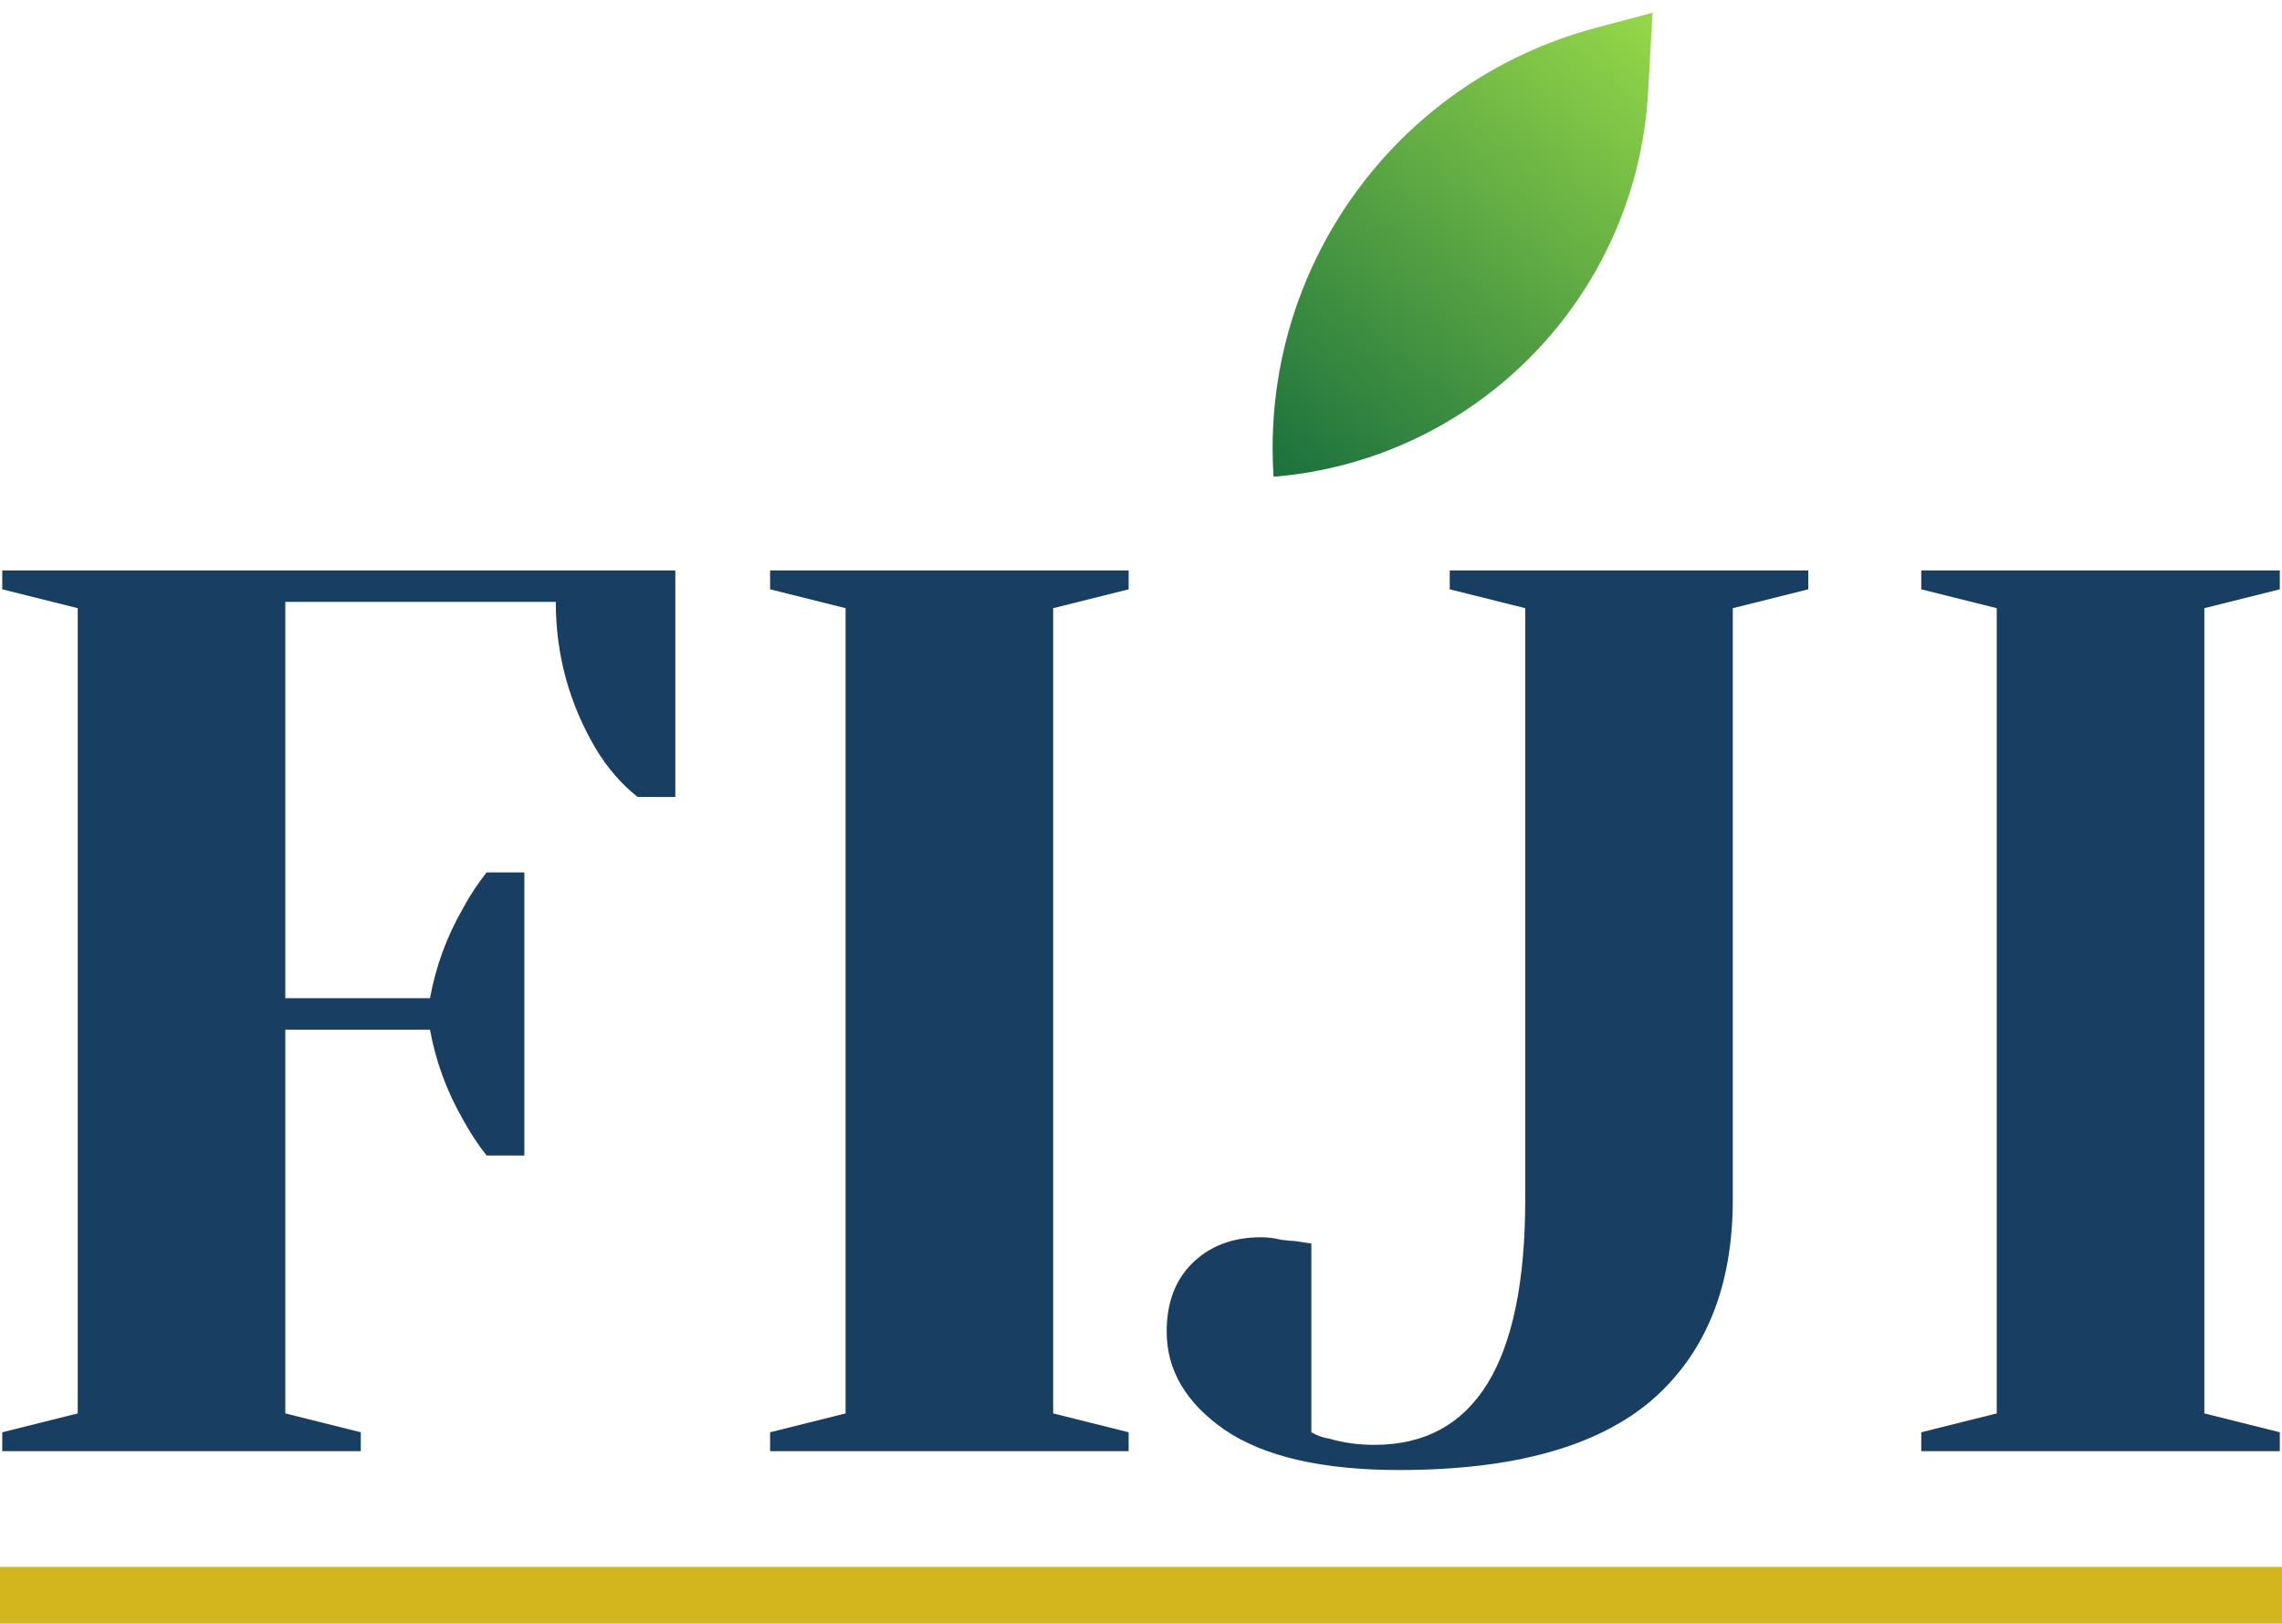 <svg width="201" height="143" viewBox="0 0 201 143" fill="none" xmlns="http://www.w3.org/2000/svg">
<path d="M169.226 127.808V126.146L175.875 124.484V53.565L169.226 51.903V50.241H200.807V51.903L194.158 53.565V124.484L200.807 126.146V127.808H169.226Z" fill="#183E62"/>
<path d="M123.262 129.47C116.465 129.47 111.331 128.288 107.859 125.924C104.461 123.56 102.762 120.679 102.762 117.281C102.762 114.769 103.5 112.775 104.978 111.297C106.529 109.746 108.561 108.97 111.072 108.97C111.663 108.97 112.254 109.044 112.845 109.192C113.436 109.266 113.843 109.303 114.064 109.303L115.505 109.524V126.146C116.022 126.441 116.539 126.626 117.056 126.7C118.312 127.069 119.642 127.254 121.045 127.254C129.91 127.254 134.343 120.051 134.343 105.646V53.565L127.694 51.903V50.241H159.275V51.903L152.626 53.565V105.646C152.626 113.329 150.225 119.239 145.424 123.376C140.622 127.439 133.234 129.47 123.262 129.47Z" fill="#183E62"/>
<path d="M67.831 127.808V126.146L74.479 124.484V53.565L67.831 51.903V50.241H99.411V51.903L92.763 53.565V124.484L99.411 126.146V127.808H67.831Z" fill="#183E62"/>
<path d="M0.198 126.146L6.846 124.484V53.565L0.198 51.903V50.241H59.481V70.187H56.157C54.753 69.079 53.534 67.675 52.5 65.976C50.136 61.987 48.954 57.665 48.954 53.011H25.13V87.916H37.873C38.39 85.109 39.35 82.487 40.754 80.049C41.345 78.941 42.047 77.87 42.859 76.835H46.184V101.768H42.859C42.047 100.733 41.345 99.662 40.754 98.554C39.35 96.116 38.39 93.494 37.873 90.687H25.13V124.484L31.778 126.146V127.808H0.198V126.146Z" fill="#183E62"/>
<path d="M112.178 41.99C110.975 23.741 122.843 7.187 140.512 2.466L145.558 1.118L145.161 8.152C144.149 26.08 130.075 40.52 112.178 41.99Z" fill="url(#paint0_linear_467_184)"/>
<path fill-rule="evenodd" clip-rule="evenodd" d="M201 143L4.37115e-07 143L0 138L201 138L201 143Z" fill="#D3B61E"/>
<defs>
<linearGradient id="paint0_linear_467_184" x1="112.6" y1="42.627" x2="145.558" y2="1.118" gradientUnits="userSpaceOnUse">
<stop stop-color="#1A703E"/>
<stop offset="1" stop-color="#96D848"/>
</linearGradient>
</defs>
</svg>
